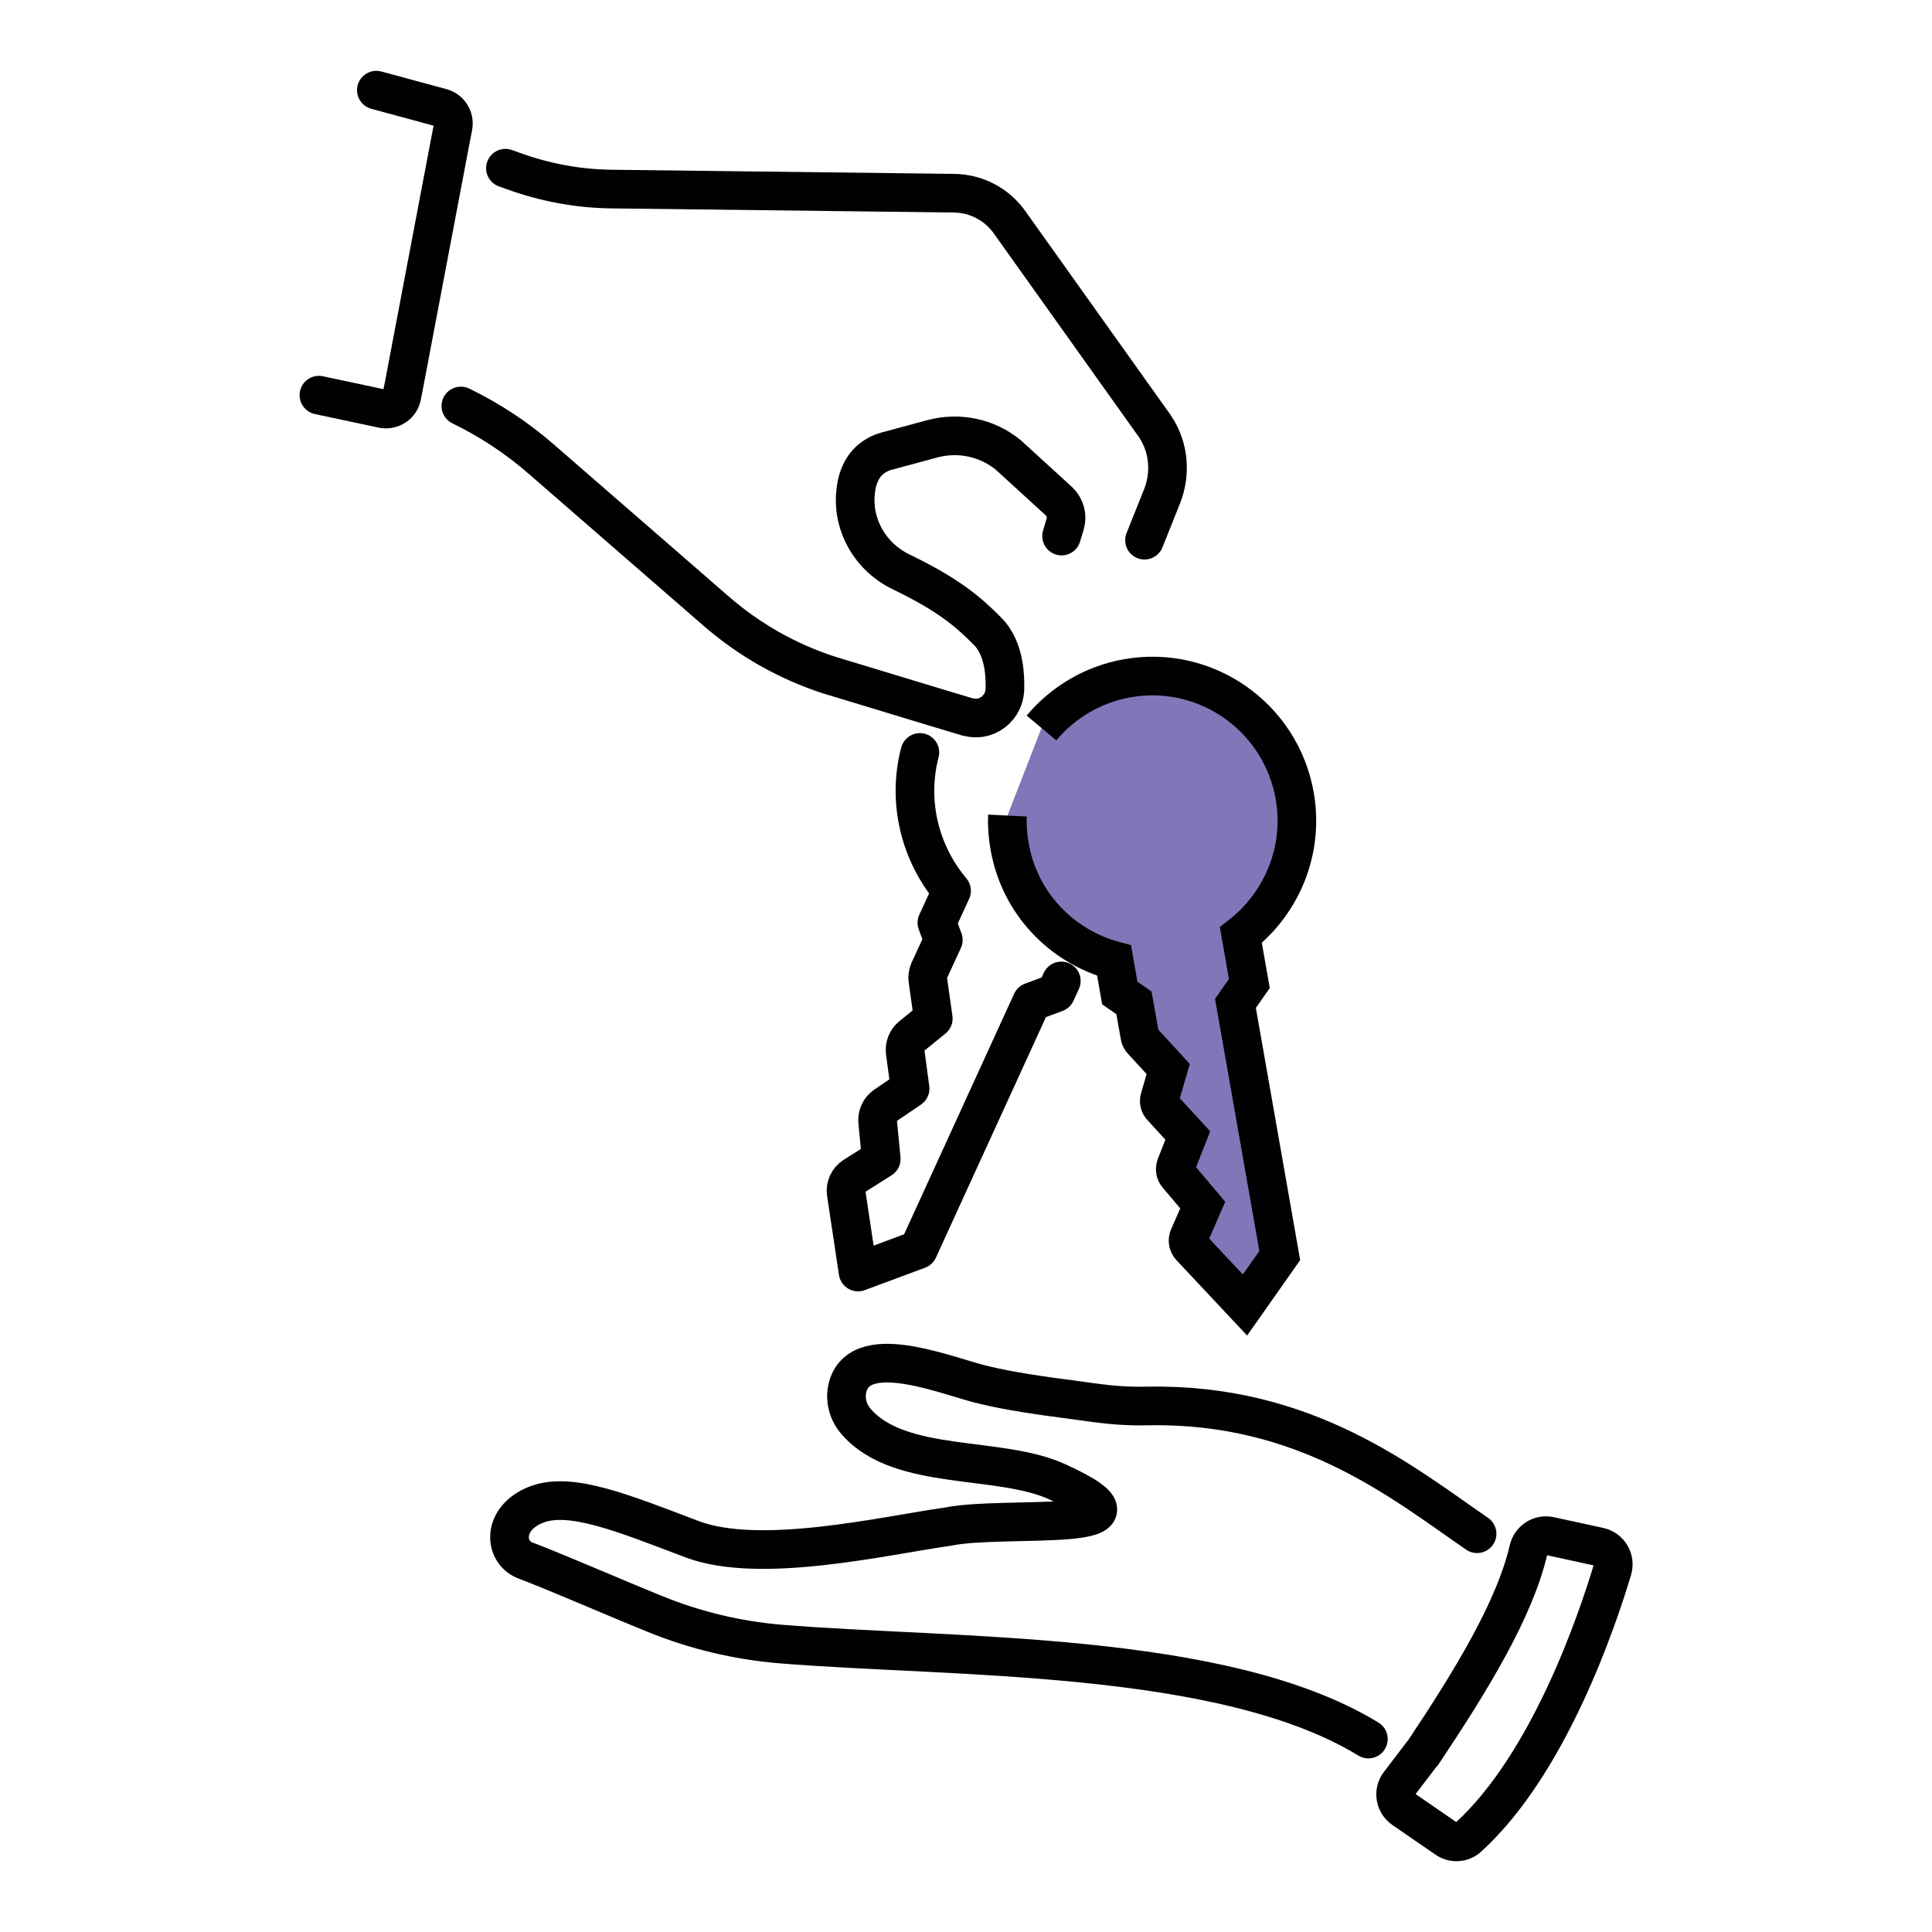 <?xml version="1.0" encoding="UTF-8"?>
<svg id="Layer_2" data-name="Layer 2" xmlns="http://www.w3.org/2000/svg" viewBox="0 0 75 75">
  <defs>
    <style>
      .cls-1 {
        stroke-width: 0px;
      }

      .cls-1, .cls-2 {
        fill: none;
      }

      .cls-3 {
        fill: #8077b8;
        stroke-miterlimit: 10;
      }

      .cls-3, .cls-2 {
        stroke: #010101;
        stroke-width: 1.5px;
      }

      .cls-2 {
        stroke-linecap: round;
        stroke-linejoin: round;
      }
    </style>
  </defs>
  <g id="Layer_1-2" data-name="Layer 1">
    <g>
      <rect class="cls-1" width="75" height="75"/>
      <g>
        <g>
          <path class="cls-2" d="m19.62,6.53l.31.11c1.24.45,2.54.69,3.86.7l13.24.16c.87.01,1.67.43,2.17,1.14l5.6,7.86s.04.06.06.09c.52.79.6,1.8.25,2.68l-.68,1.7"/>
          <path class="cls-2" d="m17.89,15.76c1.13.55,2.18,1.24,3.13,2.07l6.8,5.91c1.27,1.1,2.75,1.94,4.35,2.46l3.92,1.19,1.43.43s.06.02.09.02c.15.04.31.04.45.02.36-.06.68-.3.84-.64.06-.13.1-.28.11-.44.02-.66-.06-1.42-.45-2h0s-.06-.09-.1-.14c-.03-.03-.06-.07-.1-.11,0,0-.02-.02-.03-.03-.38-.39-.76-.73-1.21-1.06h0c-.56-.41-1.23-.8-2.14-1.24-1.17-.56-1.89-1.78-1.77-3.06.05-.59.27-1.15.81-1.46.13-.08.27-.13.41-.17l1.78-.48c1.02-.27,2.12-.04,2.94.64l1.96,1.79h0c.24.23.33.57.24.88l-.14.47"/>
          <path class="cls-2" d="m14.61,3.5l2.51.68c.33.08.53.4.47.73l-.16.83-1.73,9.12-.1.51c-.06.34-.39.56-.73.5l-2.49-.53"/>
        </g>
        <path class="cls-3" d="m40.43,28.26c.82-.98,1.98-1.69,3.33-1.93,3.05-.54,5.96,1.5,6.5,4.56.37,2.12-.5,4.17-2.09,5.41l.33,1.88-.54.77,1.72,9.79-1.35,1.92-2.11-2.25c-.1-.11-.13-.26-.07-.39l.54-1.24-.98-1.16c-.09-.1-.11-.24-.06-.37l.46-1.17-1.01-1.1c-.09-.09-.12-.23-.08-.35l.33-1.13-1.01-1.1c-.05-.05-.08-.11-.09-.18l-.23-1.29-.55-.38-.22-1.26c-2.04-.55-3.68-2.23-4.06-4.45-.07-.4-.1-.79-.08-1.18"/>
        <path class="cls-2" d="m35.71,29.21c-.5,1.91,0,3.91,1.23,5.37l-.57,1.24.25.67-.55,1.19c-.05.12-.07.24-.05.37l.21,1.49-.85.69c-.18.15-.27.38-.24.61l.19,1.42-.97.66c-.2.14-.31.37-.29.62l.14,1.45-1.06.67c-.22.14-.34.4-.3.66l.46,3.06,2.34-.87,4.4-9.62.94-.35.21-.46"/>
        <path class="cls-2" d="m53.12,67.51c-5.66-3.46-16.15-3.14-22.83-3.69-1.67-.14-3.3-.53-4.85-1.16-1.8-.73-3.77-1.6-5.09-2.1-.8-.35-.86-1.63.47-2.15,1.33-.52,3.4.34,6.04,1.34,2.64,1,7.43-.13,9.96-.49,2.2-.45,8.75.33,4.26-1.72-2.26-1.06-6.14-.39-7.84-2.35-.33-.37-.46-.89-.33-1.36.53-1.89,4.11-.3,5.36-.05.8.2,2.18.41,3.3.55.99.13,1.78.28,2.99.25,6.12-.12,9.89,2.97,12.78,4.96"/>
        <path class="cls-2" d="m55.22,68.06l-.9,1.18c-.24.31-.17.76.16.99l1.67,1.15c.26.18.62.16.85-.06,3.14-2.86,5.01-8.43,5.6-10.4.11-.38-.12-.78-.51-.87l-1.93-.42c-.37-.08-.73.15-.82.52-.53,2.31-2.22,5.08-4.11,7.91"/>
      </g>
    </g>
  </g>
</svg>